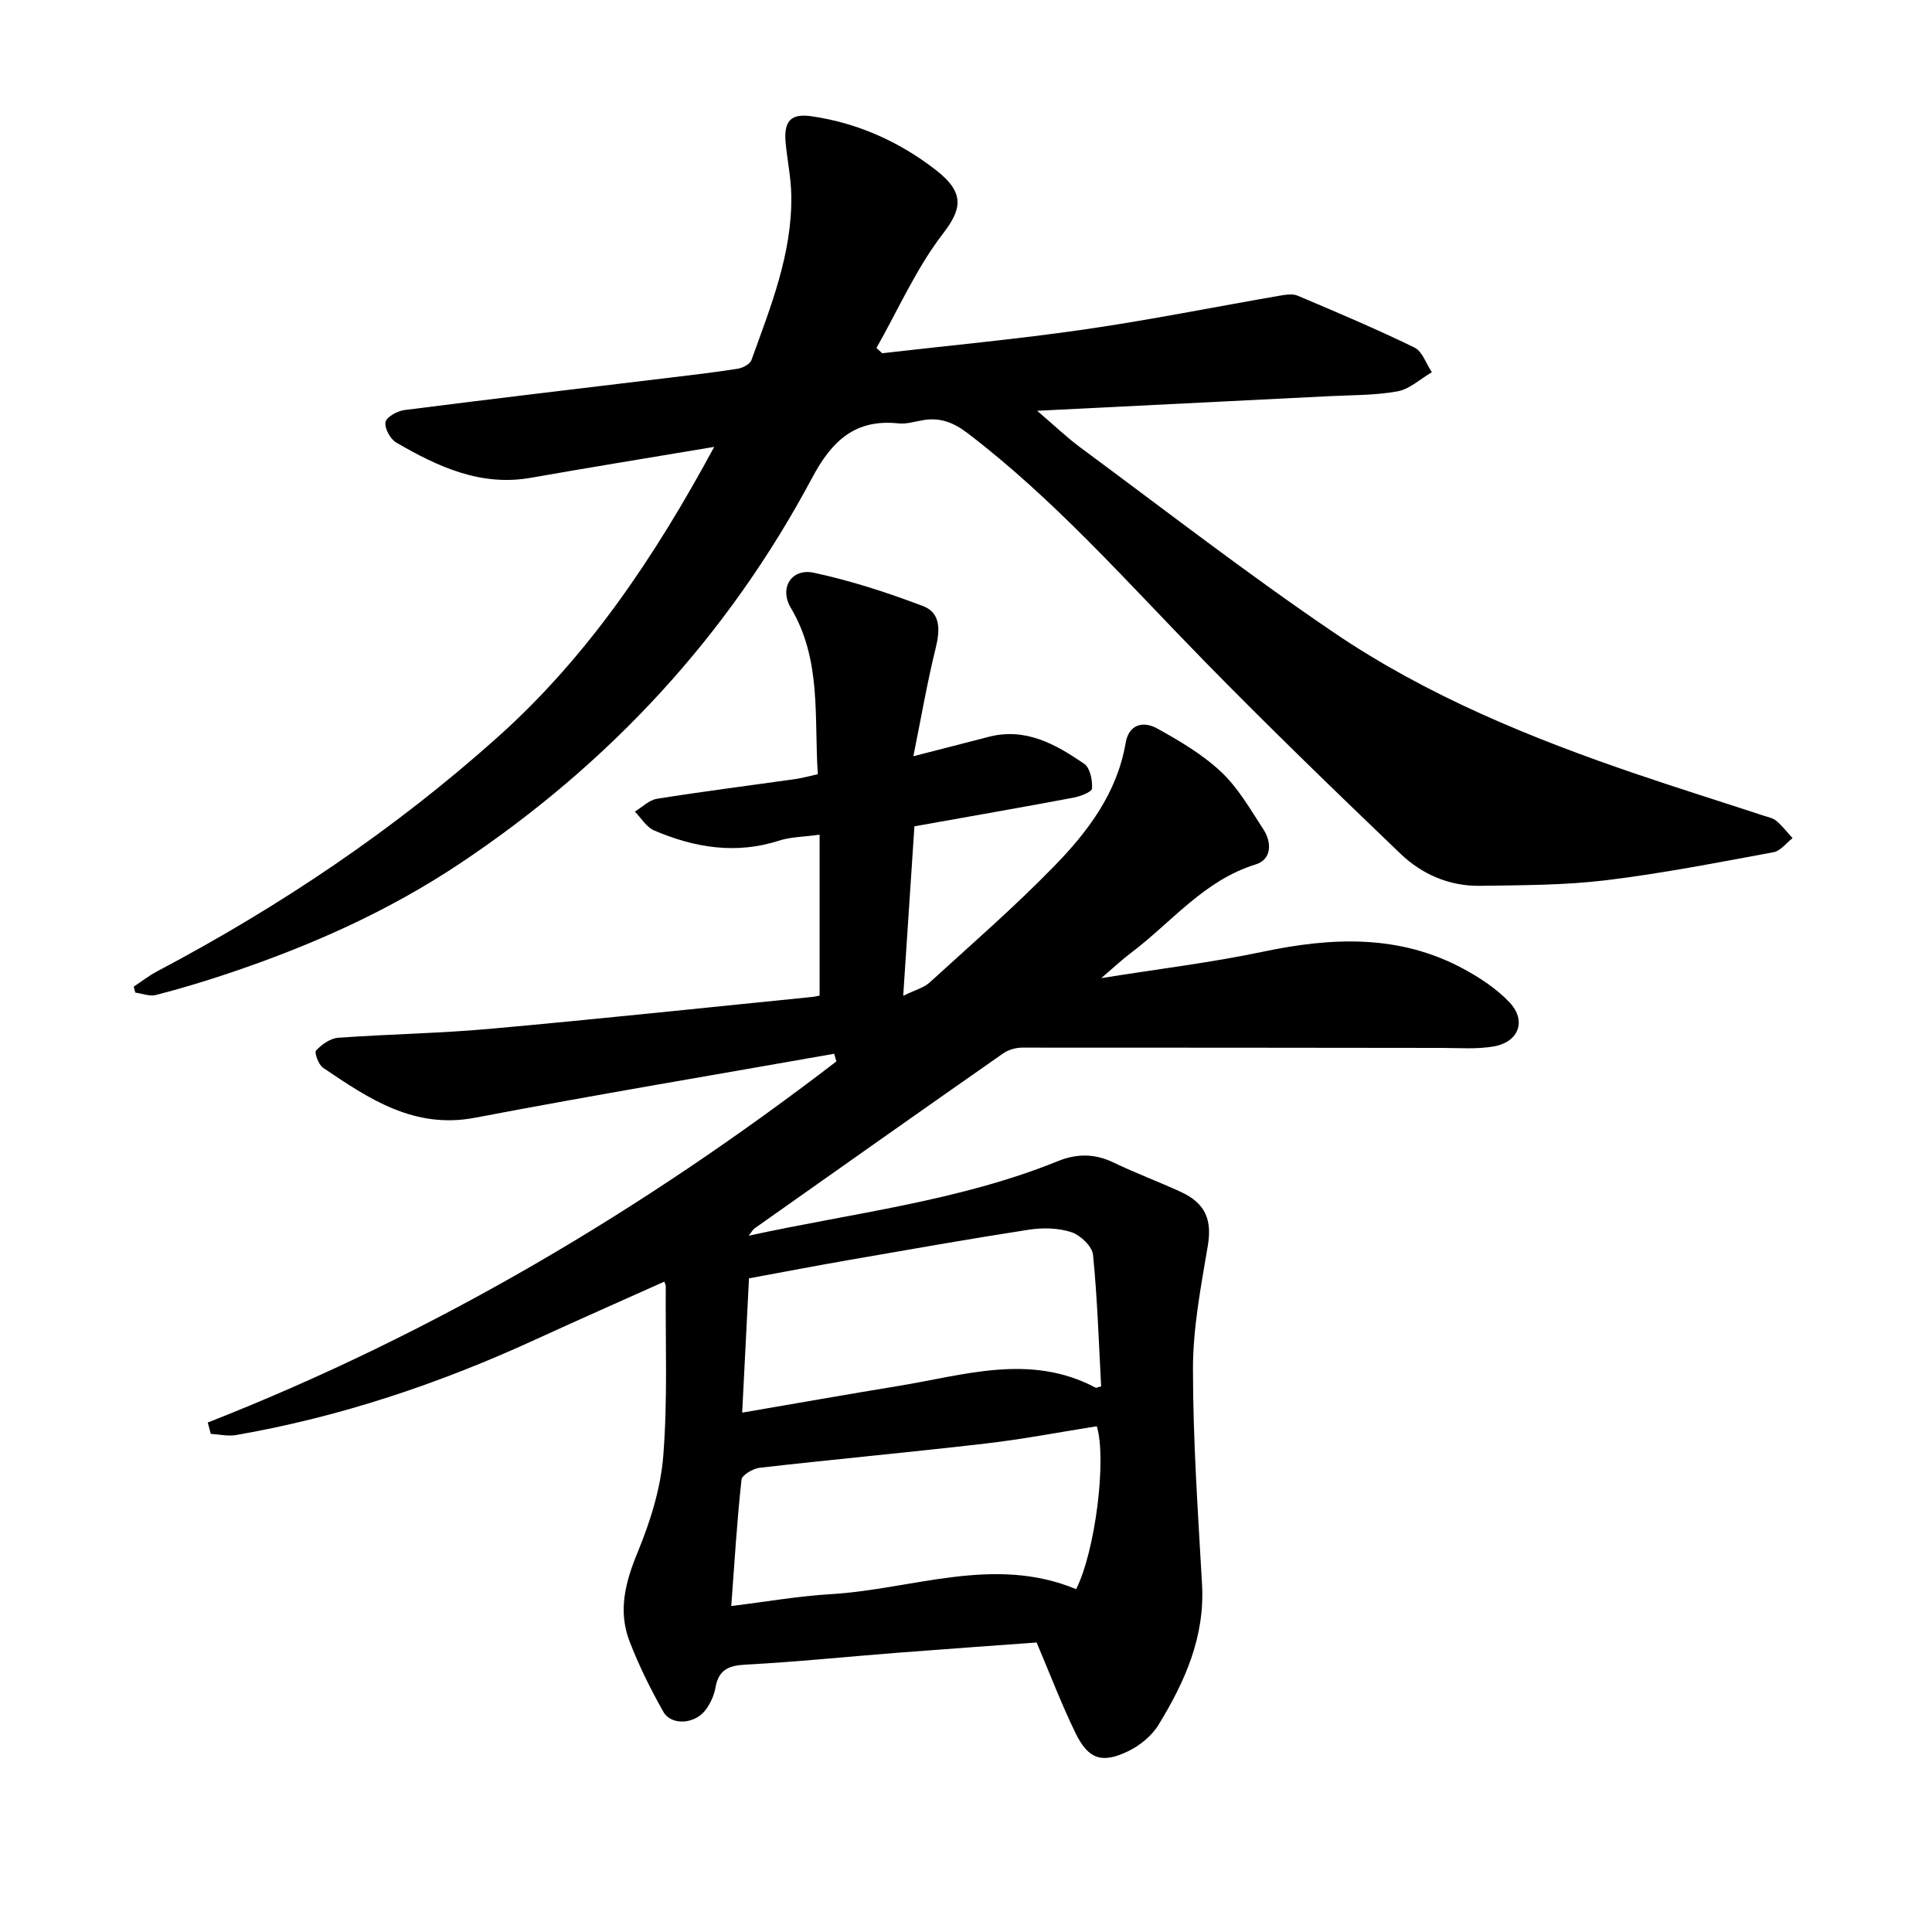 <svg enable-background="new 0 0 400 400" viewBox="0 0 400 400" xmlns="http://www.w3.org/2000/svg"><path d="m172.71 218.17c-24.78 4.38-49.61 8.52-74.33 13.24-12.68 2.42-22.02-3.94-31.51-10.35-.93-.63-1.83-3.16-1.43-3.57 1.17-1.24 2.94-2.51 4.57-2.63 10.46-.76 20.97-.91 31.41-1.85 22.31-2.01 44.59-4.38 66.88-6.62.6-.06 1.2-.24 1.39-.27 0-11.15 0-22.03 0-33.31-3.39.47-5.99.46-8.34 1.22-8.98 2.91-17.58 1.48-25.95-2.11-1.59-.68-2.65-2.56-3.96-3.89 1.52-.91 2.95-2.39 4.57-2.65 9.56-1.52 19.17-2.74 28.76-4.1 1.4-.2 2.77-.6 4.55-.99-.79-11.77.83-23.64-5.59-34.44-2.45-4.12.14-8.26 4.77-7.27 7.69 1.65 15.25 4.11 22.62 6.91 3.65 1.39 3.52 4.96 2.62 8.63-1.74 7.01-2.96 14.15-4.64 22.45 6.21-1.6 10.88-2.78 15.53-4 7.7-2.02 13.93 1.52 19.85 5.57 1.21.83 1.73 3.4 1.61 5.1-.05.75-2.46 1.65-3.9 1.92-10.74 2.02-21.51 3.89-32.87 5.92-.75 11.32-1.49 22.5-2.32 35.09 2.49-1.22 4.26-1.66 5.45-2.74 8.69-7.92 17.59-15.66 25.78-24.07 6.98-7.16 13.06-15.17 14.82-25.54.67-3.92 3.69-4.56 6.49-3.02 4.68 2.59 9.44 5.39 13.3 9.03 3.52 3.31 6.04 7.75 8.73 11.88 1.79 2.75 1.72 6.24-1.6 7.26-10.73 3.31-17.42 12.01-25.86 18.35-1.75 1.31-3.35 2.83-6.1 5.19 12.03-1.93 22.78-3.22 33.33-5.44 14.36-3.03 28.35-3.68 41.69 3.54 3.43 1.86 6.86 4.12 9.51 6.93 3.55 3.76 1.92 8.18-3.22 9.1-3.53.63-7.24.32-10.87.32-28.94-.02-57.88-.08-86.82-.06-1.32 0-2.85.44-3.93 1.19-17.2 12.02-34.33 24.12-51.47 36.23-.37.26-.6.73-1.23 1.52 21.76-4.74 43.6-7.16 64.05-15.45 3.88-1.57 7.61-1.57 11.48.29 4.57 2.2 9.34 3.97 13.95 6.09 5.2 2.39 6.47 5.91 5.58 11.17-1.41 8.39-3.06 16.89-3.07 25.35 0 14.93 1.04 29.86 1.88 44.77.61 10.89-3.6 20.23-9.05 29.11-1.4 2.28-3.9 4.28-6.35 5.45-5.36 2.56-8.17 1.58-10.78-3.78-2.91-5.96-5.27-12.19-8.07-18.78-9.29.68-19.08 1.37-28.86 2.13-10.46.81-20.9 1.9-31.37 2.45-3.59.19-5.61 1.08-6.26 4.77-.29 1.65-1.09 3.38-2.12 4.71-2.25 2.89-7.05 3.15-8.67.29-2.65-4.68-5.05-9.55-6.99-14.56-2.43-6.27-.91-12.22 1.64-18.4 2.62-6.35 4.79-13.22 5.33-20 .93-11.67.43-23.45.52-35.18 0-.3-.2-.6-.31-.92-8.91 4-17.85 7.94-26.72 12.01-19.84 9.11-40.38 16-61.92 19.75-1.69.29-3.5-.14-5.25-.24-.21-.78-.42-1.57-.63-2.35 47.17-18.51 90.18-44.07 130.15-74.76-.15-.53-.3-1.06-.45-1.59zm-21.31 114.34c7.23-.89 13.92-2.06 20.65-2.46 16.91-1 33.71-8.12 50.75-1.03 3.97-7.85 6.36-26.94 4.28-33.73-7.66 1.21-15.27 2.68-22.96 3.57-15.59 1.81-31.22 3.25-46.81 5.02-1.39.16-3.68 1.49-3.79 2.47-.93 8.47-1.44 16.98-2.12 26.16zm76.58-45.47c-.49-8.99-.77-18.15-1.68-27.24-.18-1.76-2.61-4.08-4.47-4.69-2.73-.89-5.96-.96-8.85-.51-12.37 1.91-24.71 4.1-37.04 6.24-6.96 1.21-13.89 2.54-20.87 3.83-.48 9.5-.94 18.42-1.41 27.8 11.47-1.96 21.92-3.82 32.39-5.53 13.61-2.22 27.26-6.83 40.8.37.08.06.28-.06 1.13-.27z"/><path d="m147.87 92.52c-13.3 2.23-25.64 4.23-37.96 6.4-10.45 1.84-19.3-2.32-27.88-7.3-1.23-.72-2.45-2.95-2.22-4.23.19-1.06 2.45-2.3 3.91-2.49 18.12-2.32 36.26-4.45 54.39-6.64 4.89-.59 9.78-1.15 14.64-1.92 1.04-.16 2.52-.95 2.83-1.8 3.99-11.06 8.44-22.04 8.25-34.08-.06-3.63-.82-7.24-1.17-10.87-.42-4.48 1.03-6.13 5.28-5.53 9.64 1.37 18.4 5.34 25.92 11.22 6.04 4.72 5.2 8.11 1.35 13.12-5.51 7.17-9.25 15.7-13.75 23.65.4.36.79.72 1.19 1.08 13.98-1.61 28.01-2.91 41.93-4.93 13.49-1.95 26.87-4.65 40.31-6.97 1.24-.21 2.71-.47 3.78-.01 8.12 3.44 16.25 6.87 24.17 10.73 1.64.8 2.43 3.36 3.61 5.11-2.35 1.37-4.57 3.49-7.09 3.96-4.66.85-9.49.77-14.25 1.01-19.69 1-39.38 1.97-60.38 3.02 3.53 3.01 6.16 5.54 9.07 7.69 17.4 12.85 34.51 26.12 52.4 38.25 19.28 13.07 40.8 21.86 62.81 29.34 8.69 2.95 17.46 5.7 26.18 8.56.9.29 1.93.5 2.61 1.08 1.23 1.05 2.23 2.36 3.33 3.56-1.3 1-2.49 2.64-3.93 2.91-11.54 2.13-23.08 4.4-34.72 5.81-8.62 1.04-17.38 1.02-26.09 1.15-6.3.09-11.99-2.38-16.43-6.64-13.78-13.2-27.5-26.48-40.84-40.12-15.79-16.14-30.7-33.16-48.78-46.95-2.9-2.21-5.64-3.28-9.13-2.72-1.73.28-3.5.87-5.19.69-9.03-.96-13.83 3.67-17.9 11.31-17.47 32.75-41.94 59.15-72.9 79.81-14.98 9.99-31.07 17.09-47.96 22.76-4.93 1.66-9.93 3.15-14.96 4.46-1.3.34-2.85-.3-4.29-.49-.11-.41-.21-.83-.32-1.24 1.61-1.06 3.15-2.27 4.85-3.17 25.43-13.43 49.17-29.37 70.58-48.56 18.69-16.74 32.47-37.3 44.75-60.02z"/></svg>